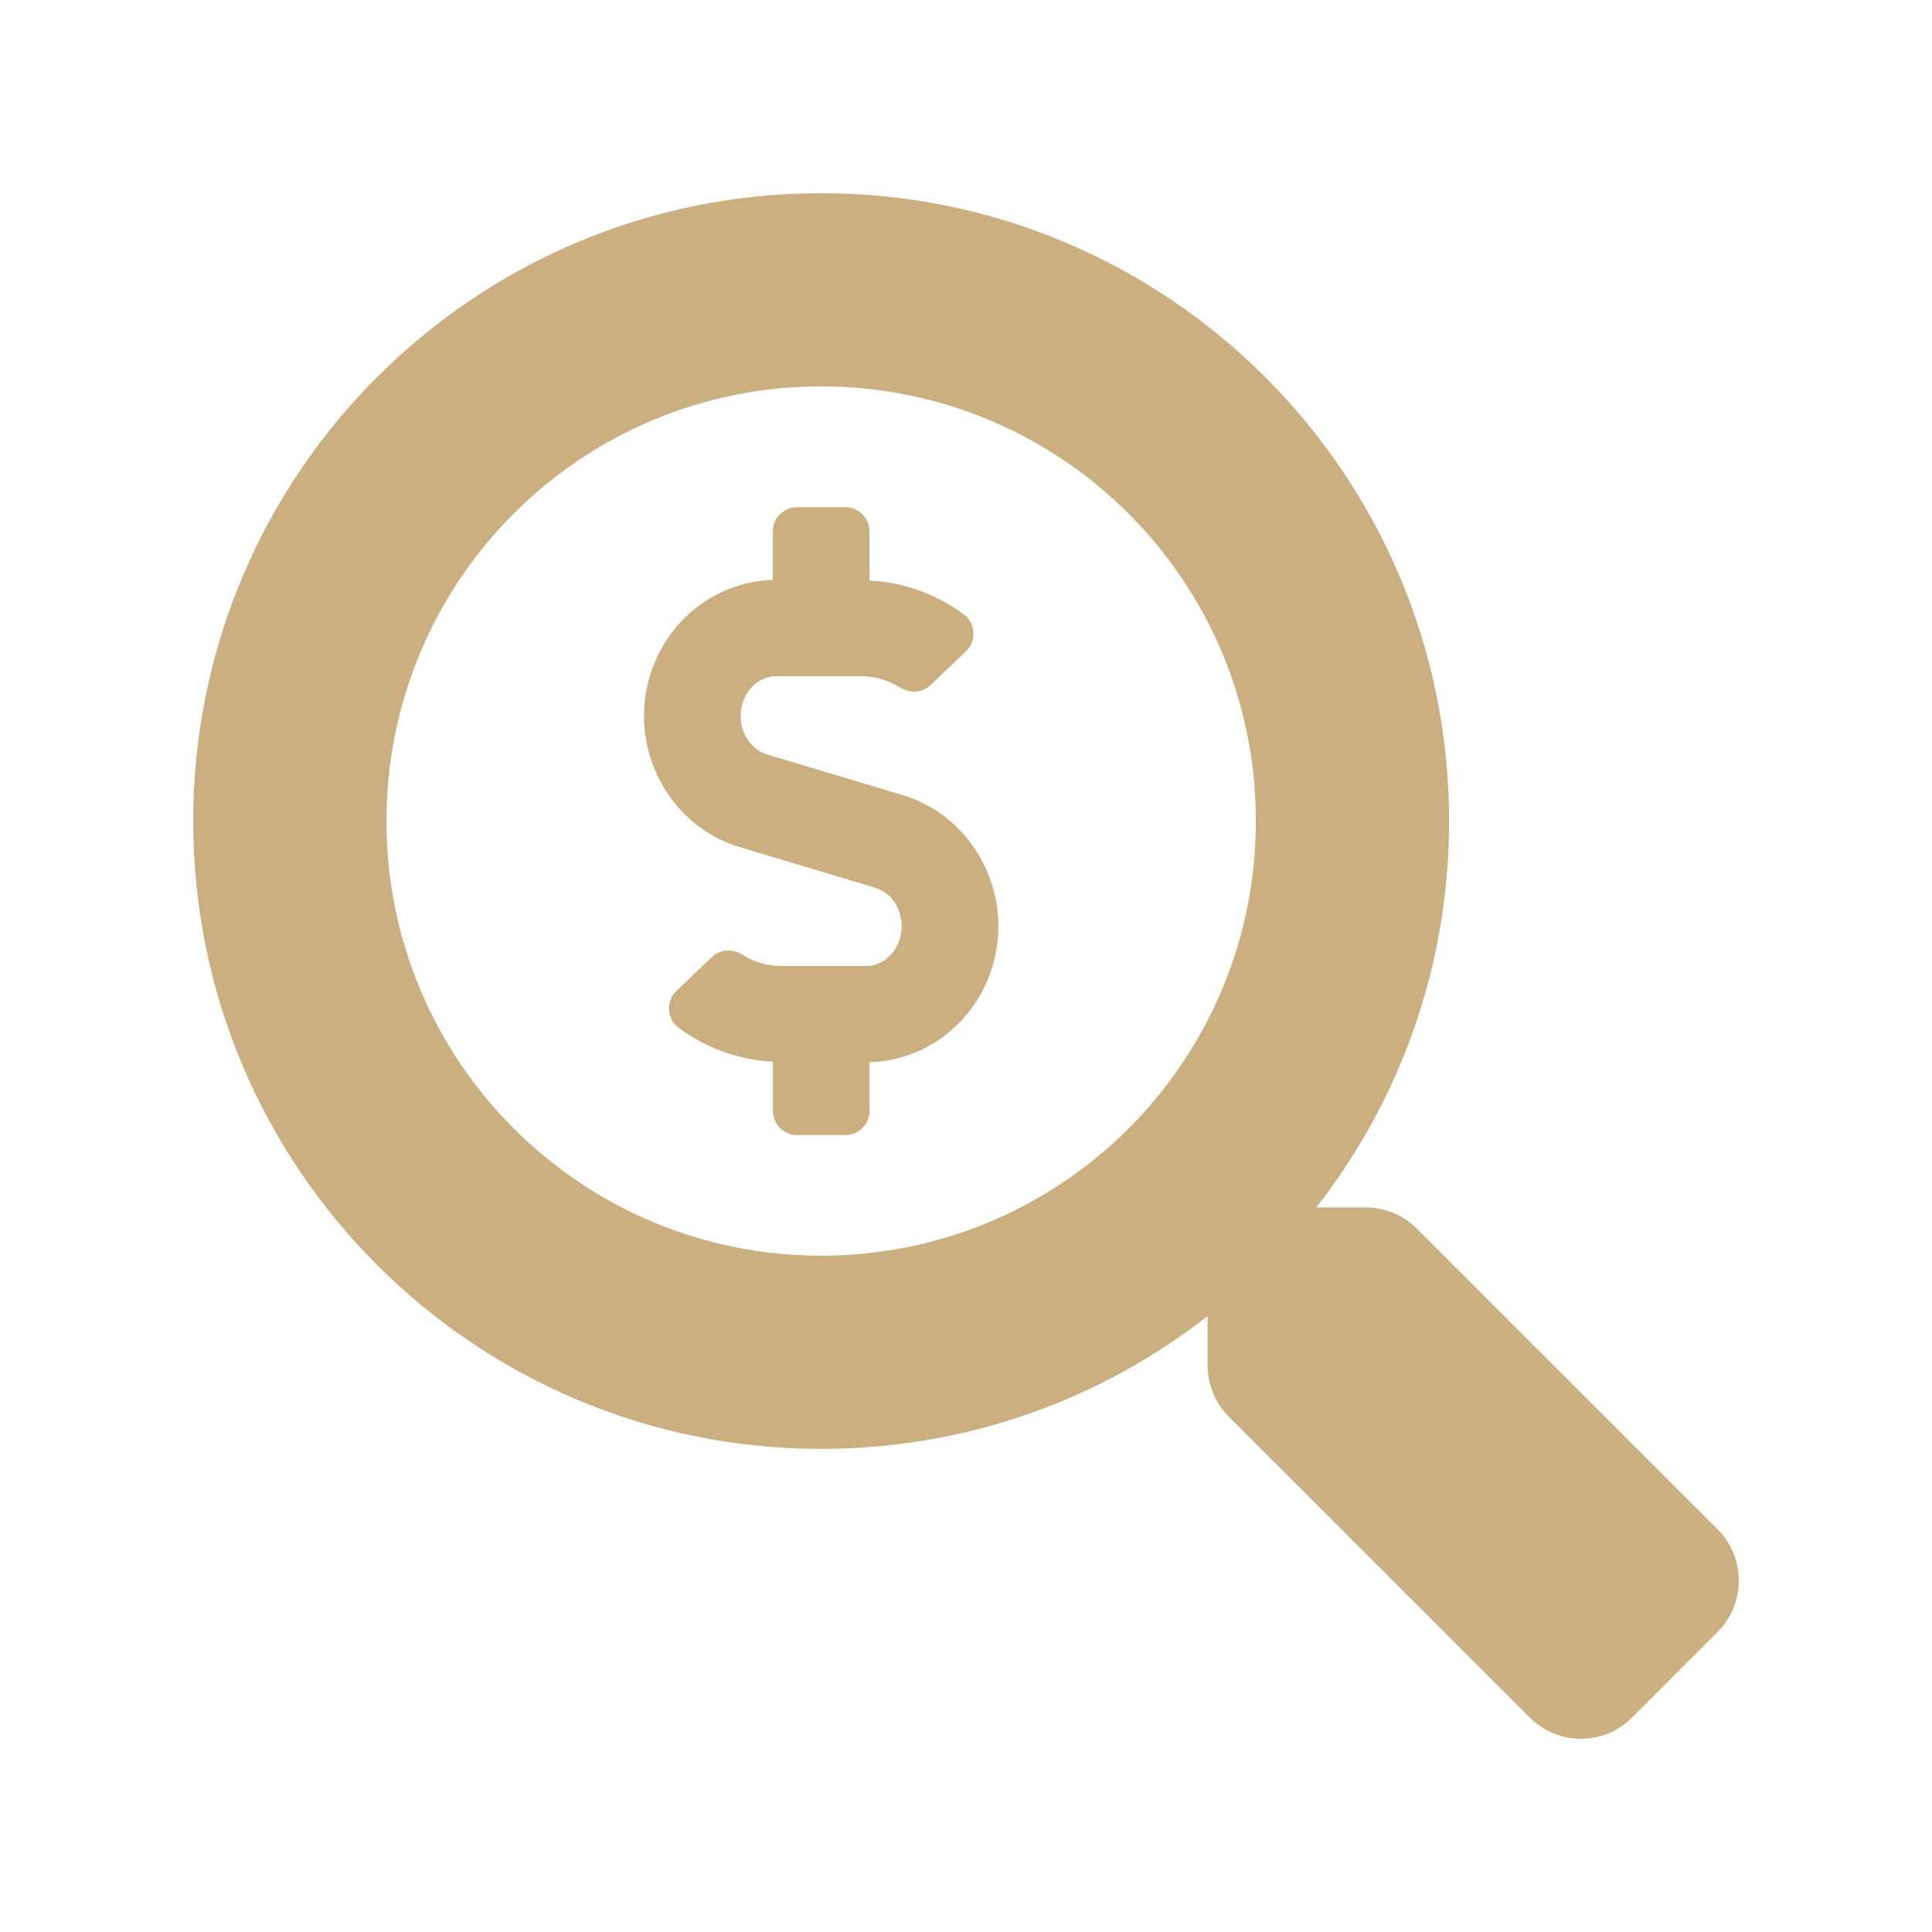 
<svg width="80" height="80" viewBox="0 0 80 80" fill="none" xmlns="http://www.w3.org/2000/svg">
    <path d="M71.13 63.333L58.666 50.871C58.103 50.309 57.341 49.996 56.541 49.996H54.504C57.953 45.584 60.004 40.035 60.004 33.998C60.004 19.636 48.365 8 34.002 8C19.64 8 8 19.636 8 33.998C8 48.359 19.639 59.995 34.002 59.995C40.04 59.995 45.591 57.945 50.004 54.495V56.532C50.004 57.333 50.316 58.095 50.879 58.657L63.342 71.119C64.517 72.294 66.417 72.294 67.58 71.119L71.117 67.581C72.292 66.406 72.292 64.507 71.13 63.333V63.333ZM34.002 51.995C24.06 51.995 16.003 43.953 16.003 33.998C16.003 24.056 24.046 16 34.002 16C43.945 16 52.002 24.043 52.002 33.998C52.002 43.939 43.959 51.995 34.002 51.995ZM37.391 32.928L31.765 31.24C31.12 31.046 30.669 30.392 30.669 29.649C30.669 28.74 31.331 28 32.144 28H35.657C36.227 28 36.777 28.161 37.26 28.465C37.665 28.719 38.18 28.704 38.526 28.374L39.995 26.973C40.436 26.551 40.411 25.821 39.924 25.455C38.786 24.601 37.414 24.109 36.002 24.036V22C36.002 21.448 35.555 21 35.002 21H33.002C32.45 21 32.002 21.448 32.002 22V24.015C29.049 24.094 26.667 26.584 26.667 29.649C26.667 32.145 28.291 34.375 30.615 35.072L36.241 36.76C36.886 36.954 37.337 37.608 37.337 38.351C37.337 39.26 36.675 40 35.862 40H32.35C31.78 40 31.23 39.839 30.747 39.535C30.342 39.281 29.827 39.296 29.481 39.626L28.012 41.028C27.571 41.449 27.596 42.179 28.084 42.545C29.221 43.399 30.594 43.891 32.005 43.964V46C32.005 46.553 32.452 47 33.005 47H35.005C35.557 47 36.005 46.553 36.005 46V43.985C38.959 43.906 41.34 41.417 41.34 38.351C41.34 35.855 39.716 33.625 37.391 32.928V32.928Z" fill="#CCAF80"/>
</svg>
